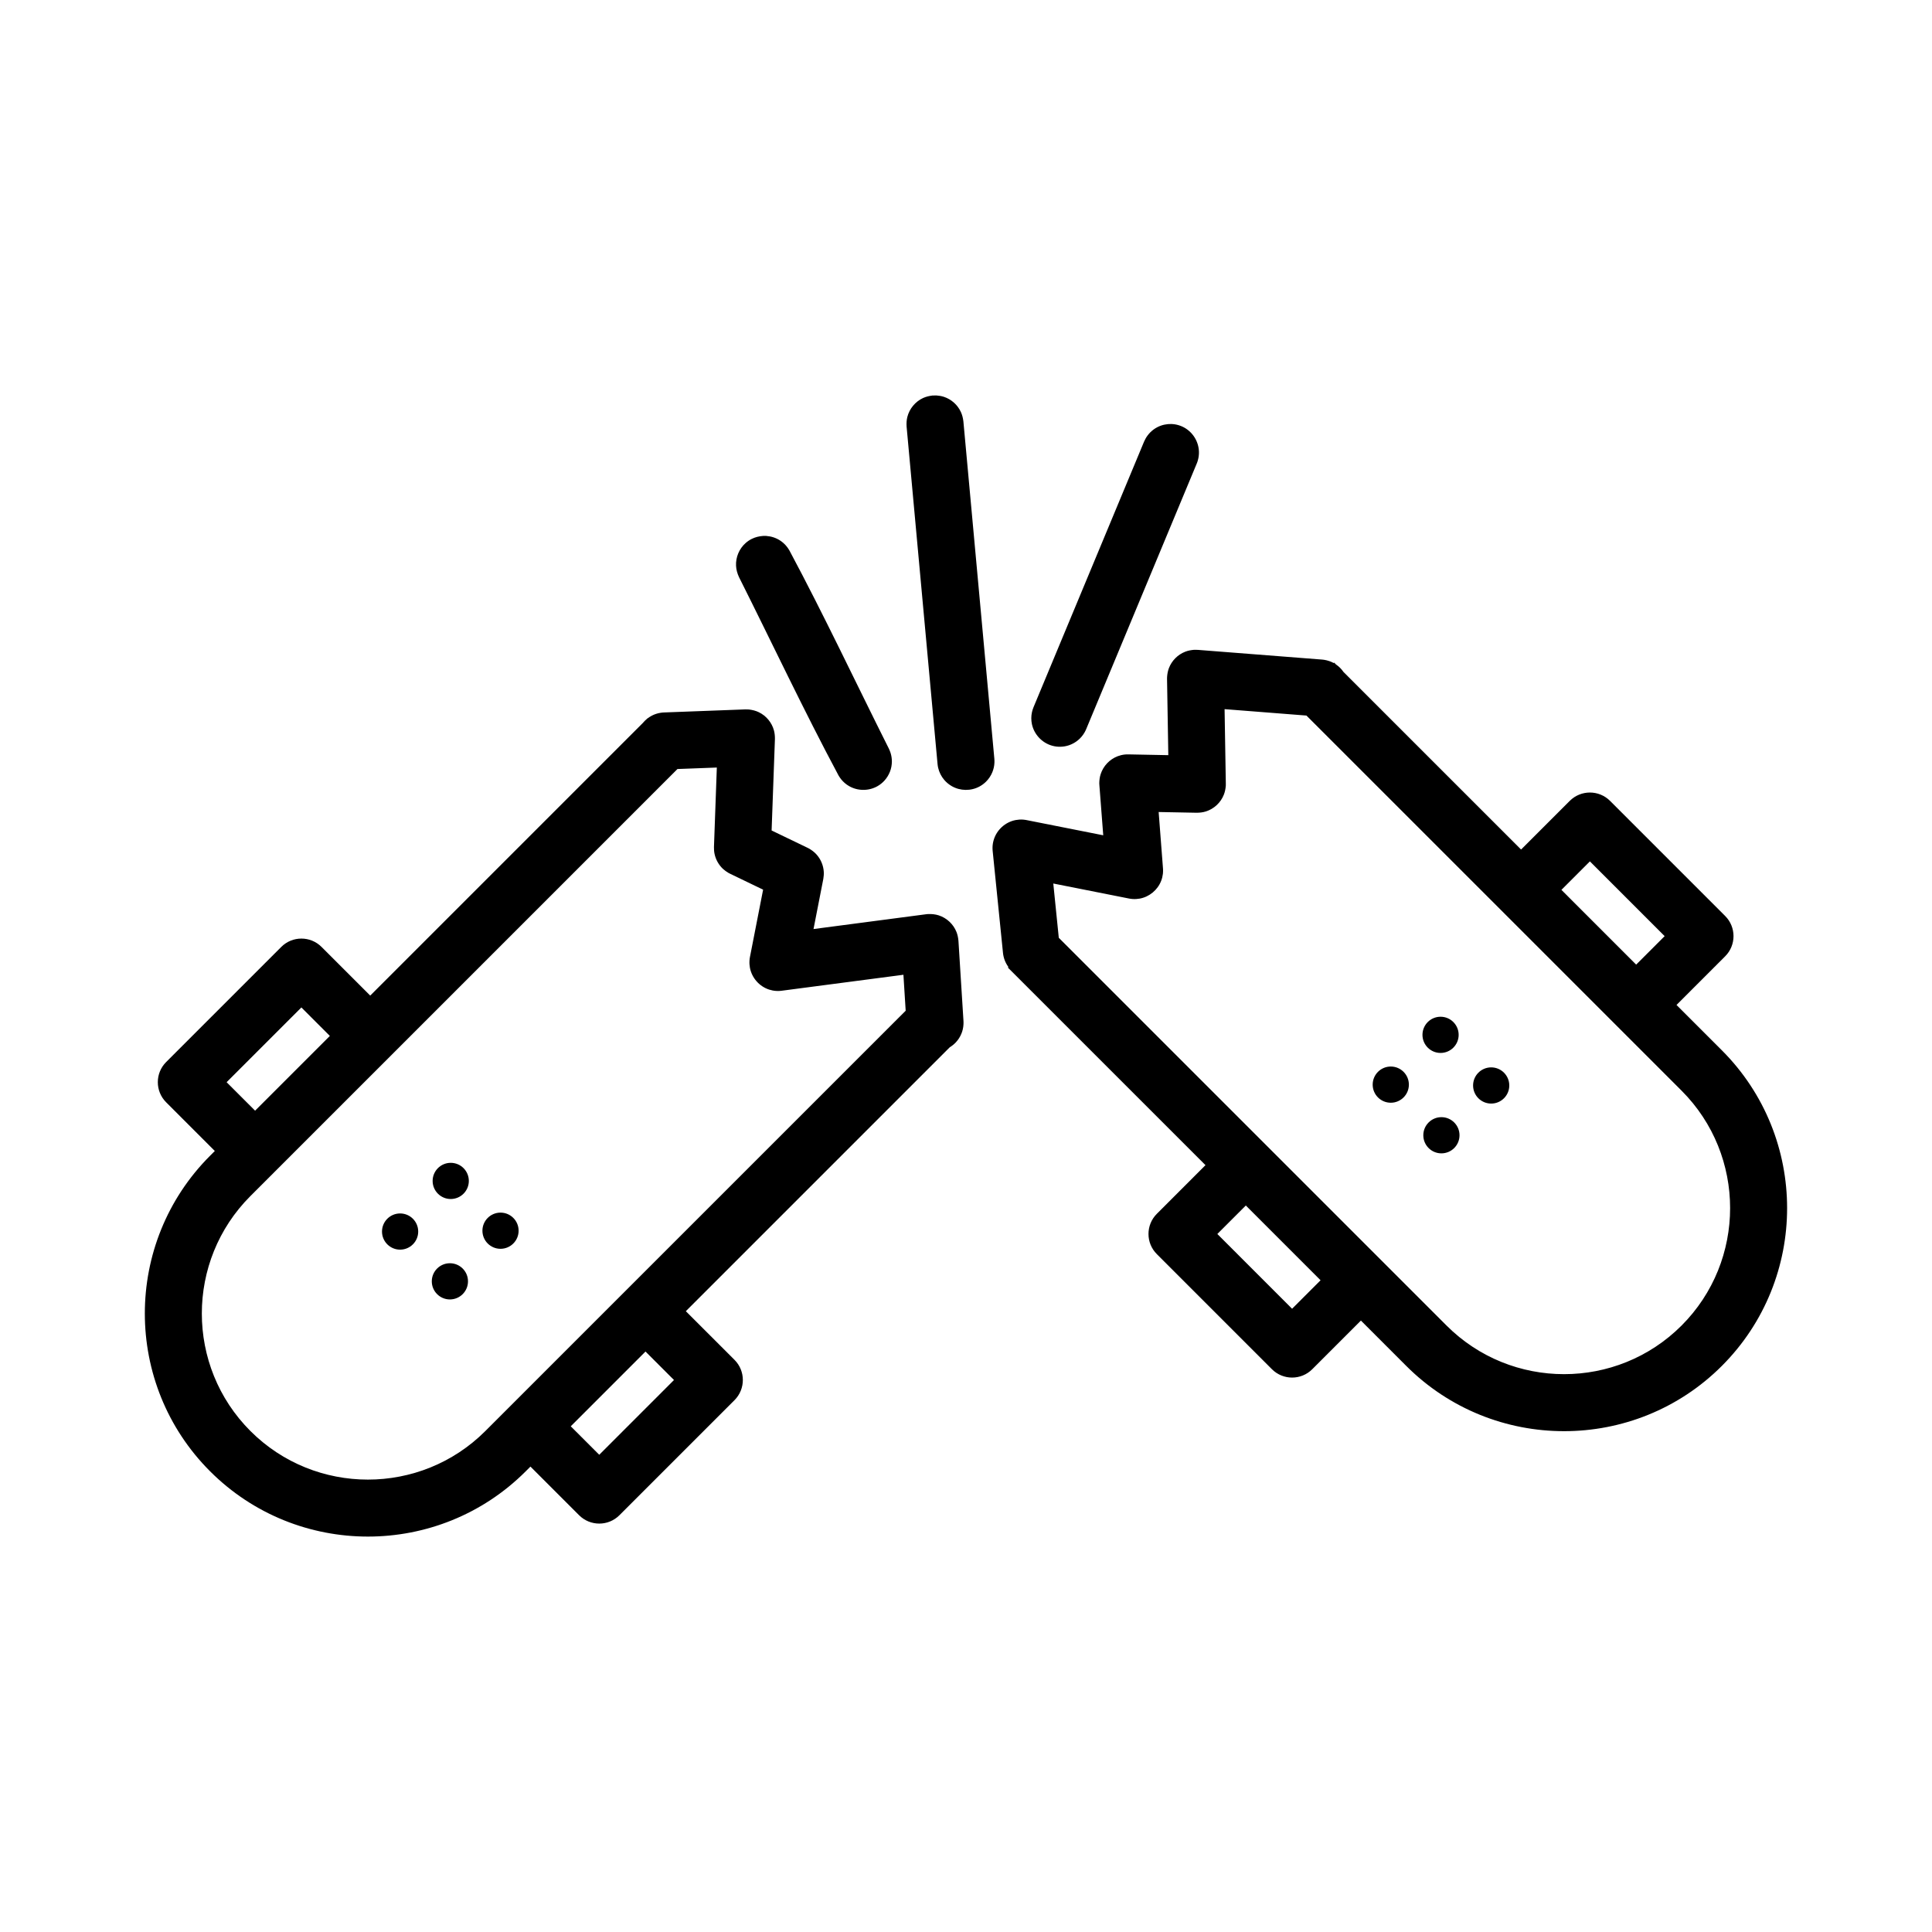 <?xml version="1.0" encoding="UTF-8"?>
<!-- Uploaded to: SVG Repo, www.svgrepo.com, Generator: SVG Repo Mixer Tools -->
<svg fill="#000000" width="800px" height="800px" version="1.1" viewBox="144 144 512 512" xmlns="http://www.w3.org/2000/svg">
 <path d="m315.64 334.36c0.355-0.27 0.727-0.508 1.125-0.715 0.699-0.363 1.461-0.613 2.242-0.738 0.418-0.074 0.523-0.074 0.941-0.098l21.578-0.812c0.465-0.004 0.465-0.004 0.922 0.023 0.922 0.105 1.809 0.316 2.648 0.723 1.953 0.941 3.43 2.715 4.004 4.801 0.203 0.754 0.27 1.504 0.266 2.277l-0.879 24.262 9.562 4.609 0.418 0.215c0.684 0.414 1.309 0.871 1.852 1.461 1.184 1.281 1.895 2.957 1.996 4.695 0.035 0.637-0.027 1.254-0.129 1.879l-2.594 13.262 29.875-3.926 0.477-0.043c0.961-0.035 1.898 0.047 2.82 0.34 2.137 0.688 3.891 2.328 4.715 4.41 0.297 0.75 0.445 1.516 0.52 2.316l1.336 21.301c0.008 0.418 0.023 0.523-0.008 0.949-0.043 0.789-0.219 1.57-0.512 2.305-0.348 0.883-0.867 1.699-1.516 2.391-0.477 0.504-1.016 0.93-1.594 1.285l-69.949 69.949 12.895 12.891c2.949 2.945 2.949 7.734 0 10.688l-30.496 30.492c-2.949 2.953-7.734 2.953-10.688 0l-12.891-12.891-1.254 1.254c-23.062 23.059-60.578 23.059-83.641 0-23.062-23.059-23.062-60.578-0.004-83.637l1.254-1.254-12.891-12.895c-2.953-2.953-2.953-7.731 0-10.684l30.496-30.496c2.945-2.953 7.731-2.953 10.684 0l12.895 12.891 72.285-72.285c0.039-0.051 0.086-0.105 0.133-0.156 0.273-0.316 0.574-0.609 0.895-0.871l0.191-0.191zm7.894 13.438-76.078 76.082-30.496 30.492-6.602 6.602c-17.164 17.164-17.16 45.098 0.008 62.262 17.164 17.164 45.094 17.164 62.258 0l37.098-37.098 74.293-74.289-0.598-9.527-32.27 4.234-0.477 0.047c-0.422 0.016-0.527 0.031-0.953 0.004-0.633-0.035-1.266-0.156-1.867-0.348-2.617-0.84-4.606-3.102-5.113-5.797-0.117-0.625-0.156-1.266-0.113-1.898 0.027-0.426 0.055-0.531 0.121-0.949l3.488-17.844-8.754-4.223-0.406-0.211c-0.535-0.316-1.031-0.66-1.488-1.082-1.117-1.059-1.902-2.449-2.219-3.957-0.129-0.605-0.164-1.207-0.156-1.828l0.758-21.066zm-0.922 161.92-19.809 19.812-7.547-7.547 19.809-19.812zm88.633-109.44c-0.133-0.176-0.254-0.352-0.363-0.539-0.426-0.691-0.738-1.445-0.918-2.231-0.102-0.418-0.102-0.531-0.16-0.957l-2.738-27.047c-0.027-0.426-0.047-0.539-0.035-0.973 0.016-0.648 0.121-1.293 0.305-1.914 0.785-2.688 3.066-4.762 5.816-5.293 0.637-0.121 1.293-0.164 1.938-0.121 0.434 0.031 0.539 0.059 0.965 0.129l20.316 4.027-1.023-13.305-0.027-0.484c0.016-0.816 0.105-1.609 0.359-2.391 0.691-2.176 2.371-3.953 4.504-4.769 0.598-0.227 1.234-0.383 1.879-0.453 0.43-0.047 0.535-0.035 0.969-0.039l10.582 0.207-0.336-20.25 0.012-0.484c0.059-0.809 0.199-1.59 0.492-2.356 0.762-1.973 2.348-3.562 4.316-4.328 0.762-0.297 1.547-0.434 2.359-0.504 0.484-0.008 0.477-0.008 0.969 0.016l32.957 2.574 0.48 0.055c0.48 0.078 0.949 0.18 1.41 0.344 0.406 0.133 0.801 0.312 1.172 0.516l0.121-0.109 0.488 0.488c0.383 0.262 0.742 0.555 1.07 0.883 0.336 0.336 0.645 0.703 0.91 1.098l47.07 47.066 12.895-12.895c2.953-2.949 7.734-2.949 10.684 0l30.504 30.504c2.949 2.949 2.949 7.731 0 10.684l-12.895 12.895 12.016 12.016c23.059 23.059 23.059 60.582 0 83.641-23.059 23.066-60.578 23.059-83.637 0l-12.016-12.016-12.895 12.895c-2.945 2.949-7.731 2.949-10.684 0l-30.5-30.504c-2.953-2.949-2.953-7.731 0-10.684l12.891-12.895-52.371-52.363zm78.977-66.648-21.695-1.699 0.328 19.777-0.004 0.488c-0.066 0.809-0.207 1.598-0.504 2.363-0.824 2.133-2.617 3.809-4.801 4.488-0.781 0.246-1.578 0.332-2.394 0.34l-10.098-0.195 1.148 14.938 0.02 0.48c-0.004 0.422 0 0.535-0.043 0.957-0.074 0.633-0.227 1.266-0.457 1.859-0.934 2.422-3.106 4.231-5.66 4.711-0.629 0.113-1.27 0.156-1.91 0.109-0.426-0.031-0.531-0.055-0.949-0.125l-20.07-3.981 1.457 14.383 102.77 102.77c17.168 17.164 45.098 17.164 62.266 0 17.164-17.168 17.164-45.102 0-62.266l-47.863-47.863zm-3.805 157.2-19.809-19.812 7.547-7.547 19.809 19.812zm-223.16-12.059c2.633 0.016 4.766 2.156 4.766 4.797 0 2.637-2.133 4.777-4.766 4.797h-0.031c-2.644 0-4.797-2.152-4.797-4.797 0-2.648 2.152-4.797 4.797-4.797zm-13.195-13.195c2.633 0.016 4.766 2.156 4.766 4.797 0 2.637-2.133 4.777-4.766 4.797h-0.031c-2.644 0-4.797-2.152-4.797-4.797 0-2.648 2.152-4.797 4.797-4.797zm26.609-0.219c2.637 0.012 4.766 2.156 4.766 4.793s-2.129 4.777-4.766 4.797h-0.027c-2.648 0-4.797-2.148-4.797-4.797 0-2.648 2.148-4.793 4.797-4.793zm-13.195-13.195c2.637 0.016 4.769 2.156 4.769 4.797 0 2.633-2.133 4.773-4.769 4.793h-0.027c-2.644 0-4.797-2.148-4.797-4.793 0-2.652 2.152-4.797 4.797-4.797zm267.31-7.305c0 2.648-2.152 4.793-4.797 4.793-2.648 0-4.797-2.144-4.797-4.793 0-2.648 2.148-4.797 4.797-4.797 2.644 0 4.797 2.148 4.797 4.797zm-326.73-14.062 19.812-19.809 7.547 7.547-19.812 19.809zm339.92 0.867c0 2.648-2.152 4.797-4.797 4.797-2.648 0-4.797-2.148-4.797-4.797 0-2.644 2.148-4.797 4.797-4.797 2.644 0 4.797 2.152 4.797 4.797zm-26.609-0.223c0 2.648-2.152 4.797-4.797 4.797-2.652 0-4.797-2.148-4.797-4.797 0-2.644 2.144-4.797 4.797-4.797 2.644 0 4.797 2.152 4.797 4.797zm13.191-13.195c0 2.648-2.148 4.797-4.793 4.797-2.652 0-4.797-2.148-4.797-4.797 0-2.644 2.144-4.797 4.797-4.797 2.644 0 4.793 2.152 4.793 4.797zm34.781-45.969 19.809 19.812-7.547 7.547-19.809-19.812zm-173.22-123.48c0.695 0.055 1.363 0.156 2.027 0.371 1.973 0.648 3.621 2.121 4.492 4.012 0.367 0.789 0.559 1.609 0.668 2.477l8.207 89.438c0.023 0.457 0.043 0.574 0.02 1.031-0.035 0.859-0.223 1.711-0.551 2.512-0.387 0.949-0.973 1.828-1.711 2.547-0.496 0.484-1.051 0.898-1.652 1.227-2.293 1.258-5.144 1.227-7.406-0.082-0.746-0.43-1.418-0.988-1.977-1.641-0.785-0.918-1.34-2.023-1.613-3.195-0.105-0.449-0.105-0.566-0.164-1.02l-8.203-89.434c-0.051-0.875-0.016-1.715 0.203-2.562 0.559-2.184 2.106-4.043 4.148-4.992 0.797-0.367 1.617-0.555 2.481-0.664 0.52-0.031 0.52-0.031 1.031-0.023zm-45.07 37.234c0.664 0.055 1.305 0.16 1.941 0.375 1.254 0.41 2.387 1.16 3.266 2.148 0.355 0.395 0.648 0.828 0.922 1.281 9.242 17.285 17.586 35.039 26.379 52.559 0.164 0.359 0.32 0.719 0.441 1.098 0.242 0.754 0.363 1.547 0.359 2.336-0.008 0.93-0.184 1.852-0.52 2.707-0.34 0.859-0.832 1.656-1.457 2.344-0.535 0.582-1.156 1.082-1.844 1.473-2.328 1.32-5.25 1.305-7.559-0.047-0.801-0.465-1.504-1.078-2.082-1.801-0.25-0.312-0.461-0.645-0.668-0.98-9.242-17.289-17.586-35.043-26.375-52.559-0.453-0.969-0.742-1.969-0.793-3.043-0.105-2.258 0.836-4.496 2.527-5.996 0.492-0.438 1.043-0.812 1.633-1.109 0.957-0.477 1.977-0.715 3.039-0.789 0.402-0.012 0.398-0.012 0.789 0.004zm107.37-29.66c0.406 0.027 0.512 0.023 0.91 0.082 0.754 0.117 1.484 0.348 2.168 0.68 2.5 1.227 4.156 3.793 4.234 6.574 0.023 0.762-0.07 1.527-0.277 2.258-0.105 0.395-0.152 0.484-0.297 0.863l-29.316 70.426c-0.168 0.367-0.203 0.465-0.402 0.816-0.449 0.797-1.043 1.508-1.75 2.09-0.699 0.586-1.512 1.039-2.371 1.336-0.723 0.246-1.477 0.383-2.238 0.402-0.762 0.027-1.527-0.07-2.258-0.277-2.68-0.75-4.769-2.981-5.352-5.703-0.219-1.043-0.219-2.129 0.008-3.168 0.094-0.453 0.246-0.875 0.406-1.305l29.316-70.43c0.254-0.559 0.535-1.086 0.902-1.578 0.902-1.23 2.184-2.168 3.621-2.66 0.586-0.203 1.176-0.309 1.785-0.379 0.457-0.031 0.453-0.031 0.91-0.027z" fill-rule="evenodd"/>
</svg>